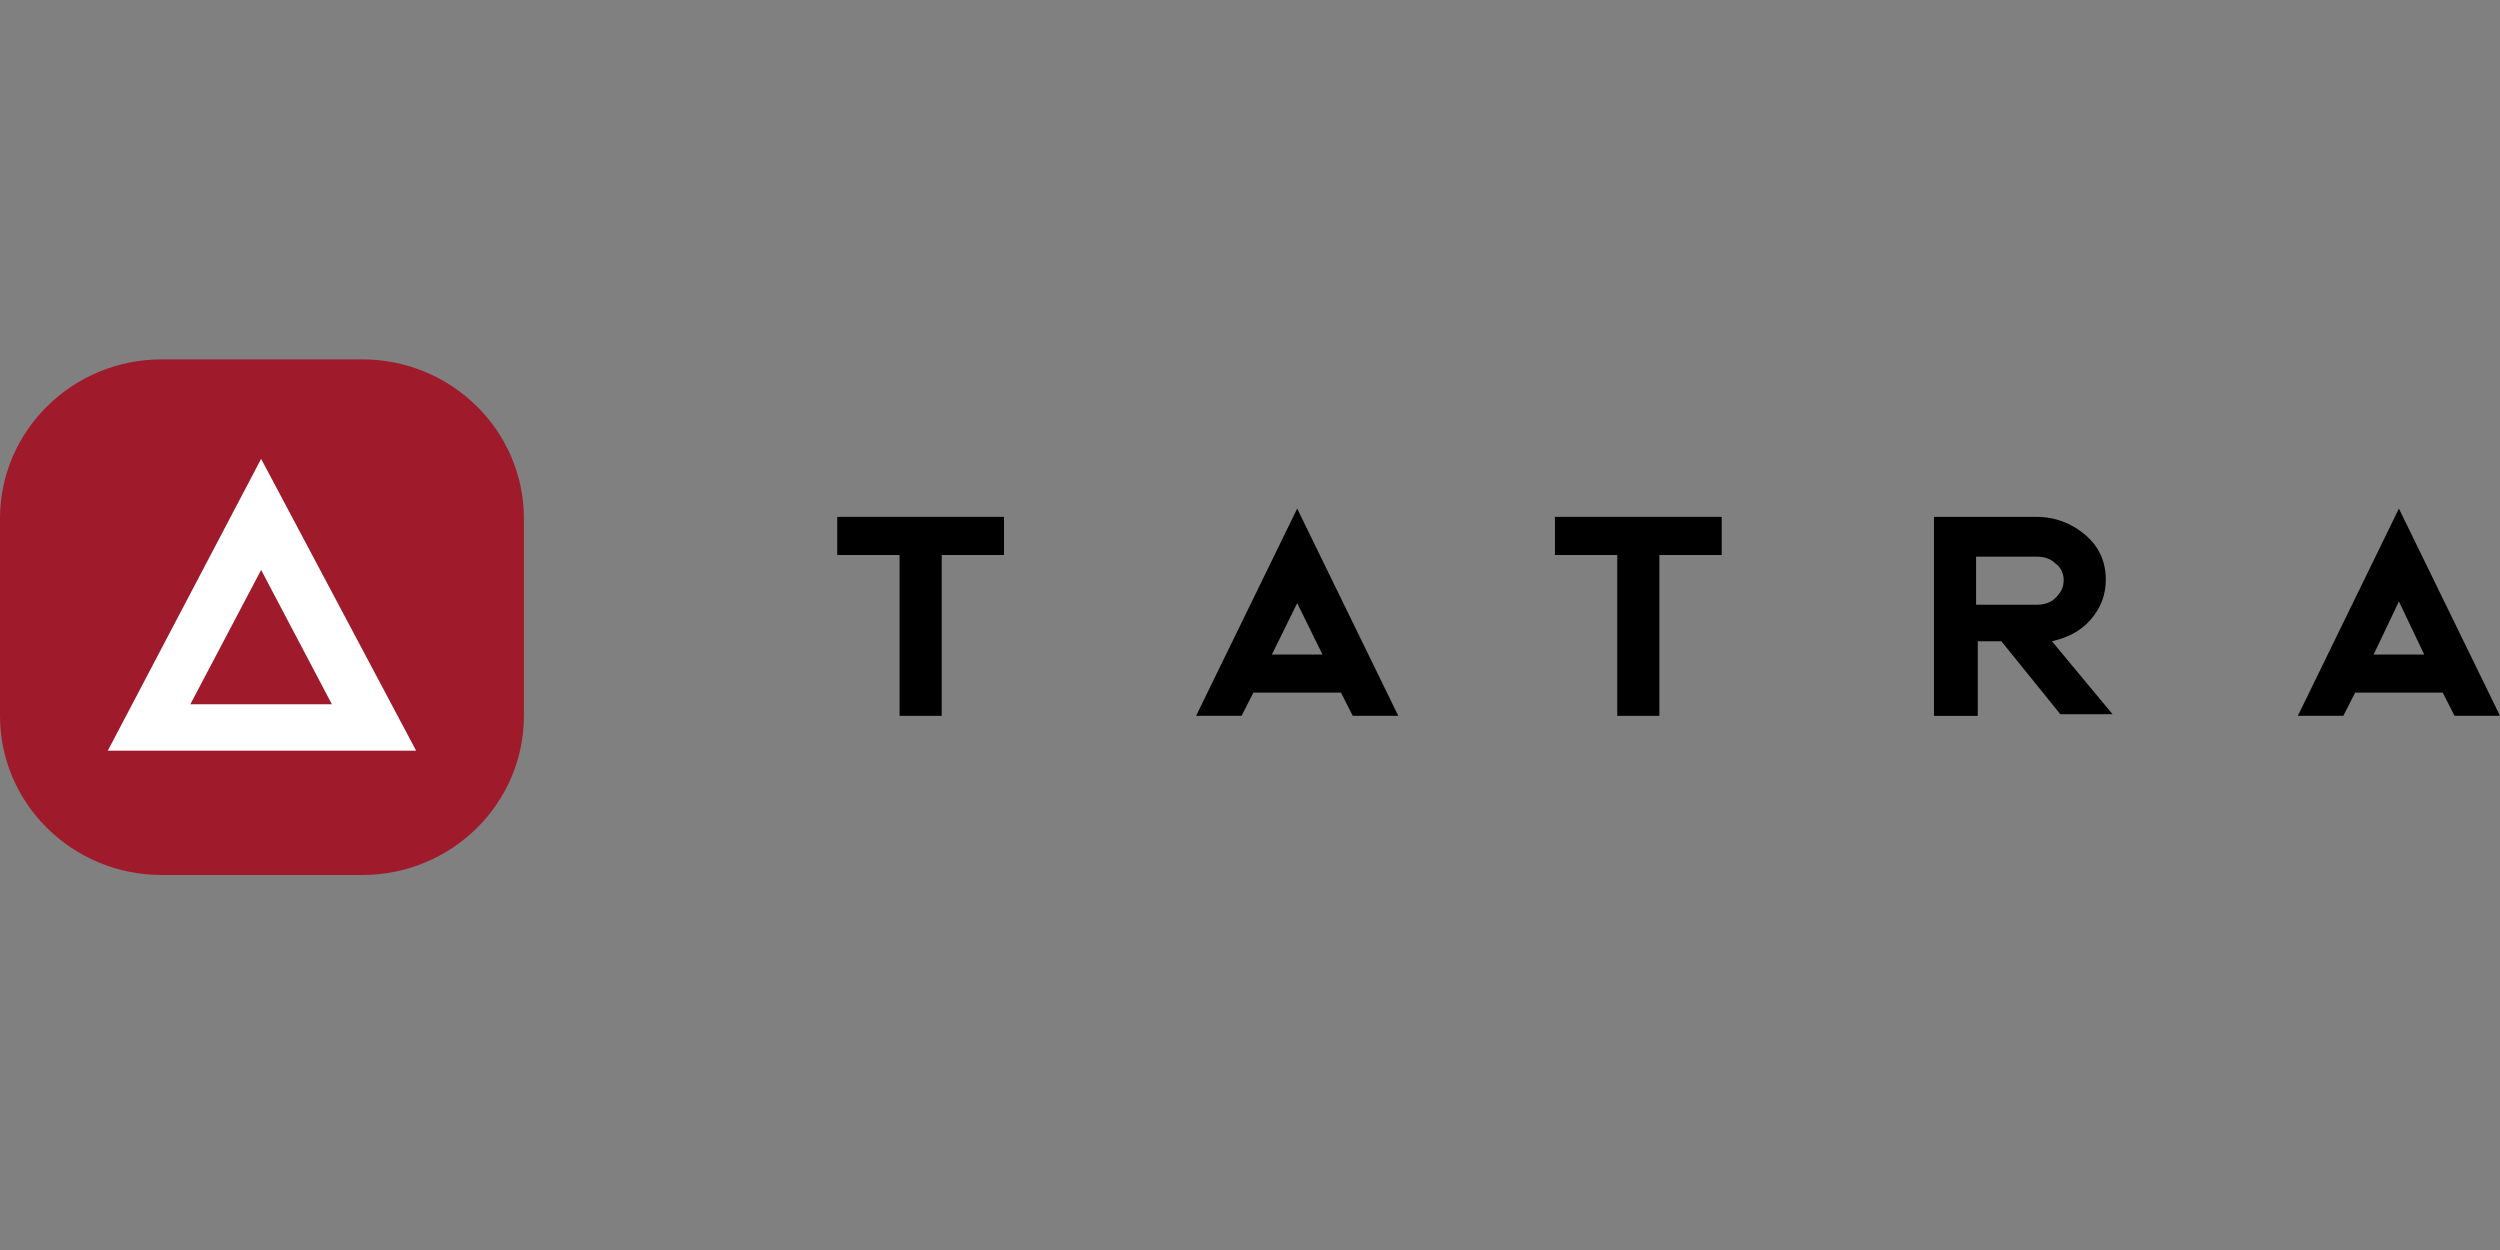 <?xml version="1.0" encoding="UTF-8"?> <svg xmlns="http://www.w3.org/2000/svg" width="160" height="80" viewBox="0 0 160 80" fill="none"><rect x="0" y="0" width="160" height="80" fill="#808080" stroke="none"/><g clip-path="url(#clip0_231_208)"><path d="M64.257 33.08V35.521H60.269V45.814H57.573V35.521H53.584V33.08H64.257Z" fill="black"></path><path d="M89.489 45.813H86.577L85.823 44.328H80.216L79.462 45.813H76.551L83.02 32.55L89.489 45.813ZM81.403 41.888H84.637L83.02 38.598L81.403 41.888Z" fill="black"></path><path d="M110.189 33.08V35.521H106.2V45.814H103.505V35.521H99.516V33.08H110.189Z" fill="black"></path><path d="M126.469 45.814H123.773V33.08H130.35C131.537 33.08 132.615 33.505 133.477 34.248C134.34 34.99 134.771 35.945 134.771 37.113C134.771 38.068 134.447 38.916 133.801 39.659C133.154 40.402 132.291 40.826 131.321 41.039L135.202 45.708H131.86L128.086 41.039H126.577V45.814H126.469ZM126.469 38.704H130.35C130.781 38.704 131.213 38.598 131.537 38.28C131.86 37.962 132.076 37.643 132.076 37.113C132.076 36.688 131.86 36.264 131.537 36.051C131.213 35.733 130.781 35.627 130.35 35.627H126.469V38.704Z" fill="black"></path><path d="M160 45.813H157.09L156.335 44.328H150.728L149.973 45.813H147.062L153.531 32.55L160 45.813ZM151.914 41.888H155.149L153.531 38.492L151.914 41.888Z" fill="black"></path><path d="M23.181 56H10.35C4.636 56 0 51.437 0 45.813V33.187C0 27.563 4.636 23 10.35 23H23.181C28.895 23 33.531 27.563 33.531 33.187V45.813C33.531 51.437 28.895 56 23.181 56Z" fill="#9F1B2C"></path><path d="M26.631 48.042L16.712 29.367L6.9 48.042H26.631ZM21.24 45.071H12.183L16.712 36.476L21.24 45.071Z" fill="white"></path></g><defs><clipPath id="clip0_231_208"><rect width="160" height="33" fill="white" transform="translate(0 23)"></rect></clipPath></defs></svg> 